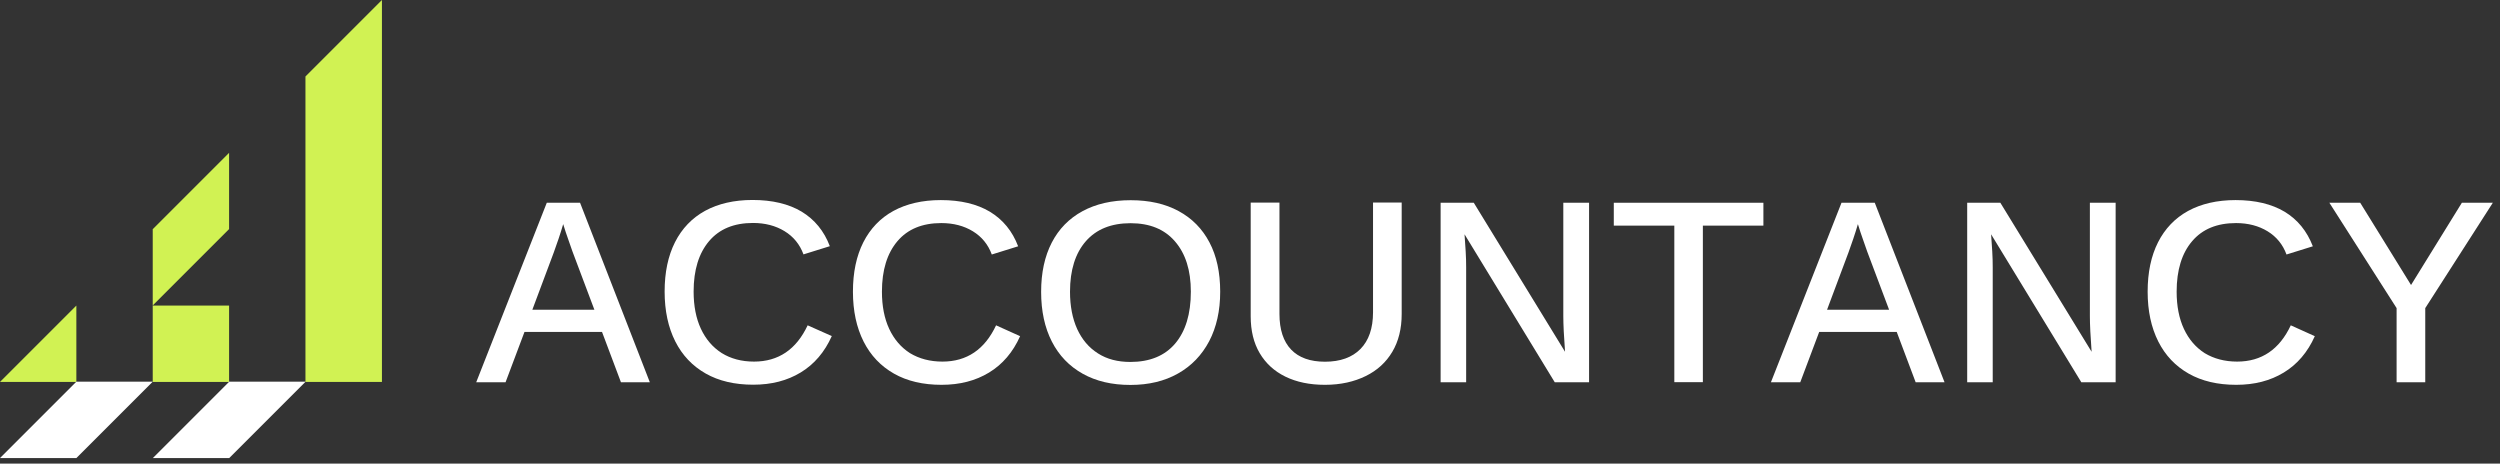 <?xml version="1.0" encoding="utf-8"?>
<!-- Generator: Adobe Illustrator 28.1.0, SVG Export Plug-In . SVG Version: 6.00 Build 0)  -->
<svg version="1.1" id="Слой_1" xmlns="http://www.w3.org/2000/svg" xmlns:xlink="http://www.w3.org/1999/xlink" x="0px" y="0px"
	 viewBox="0 0 216.4 40.13" style="enable-background:new 0 0 216.4 40.13;" xml:space="preserve">
<rect x="0" y="0" width="216.4" height="40.13" fill="#333333" stroke="none"/>
<style type="text/css">
	.st0{fill:#D1F253;}
	.st1{fill:#FFFFFF;}
</style>
<g>
	<g>
		<g>
			<polygon class="st0" points="26.44,6.62 26.44,33.06 33.06,33.06 33.06,0 			"/>
			<polygon class="st0" points="6.61,33.06 6.61,26.45 0,33.06 			"/>
			<polygon class="st0" points="19.83,19.83 19.83,13.23 13.23,19.83 13.22,19.83 13.22,26.44 19.82,19.84 19.83,19.84 19.83,19.83 
				19.83,19.83 			"/>
			<rect x="13.22" y="26.45" class="st0" width="6.61" height="6.61"/>
		</g>
		<g>
			<polygon class="st1" points="26.45,33.04 19.84,33.04 19.84,33.04 13.23,39.65 19.84,39.65 19.84,39.65 			"/>
			<polygon class="st1" points="0,39.65 6.61,39.65 13.22,33.04 6.61,33.04 			"/>
		</g>
	</g>
</g>
<g>
	<path class="st1" d="M45.4,28.73l-1.64,4.36h-2.54l6.11-15.54h2.88l6.04,15.54h-2.5l-1.64-4.36H45.4z M48.75,19.4
		c-0.11,0.38-0.24,0.8-0.4,1.27c-0.16,0.47-0.3,0.87-0.41,1.17l-1.86,4.97h5.37l-1.9-5.05c-0.1-0.27-0.22-0.62-0.36-1.03
		C49.04,20.33,48.9,19.88,48.75,19.4z"/>
	<path class="st1" d="M65.27,31.3c2.11,0,3.66-1.05,4.64-3.14L72,29.09c-0.62,1.39-1.52,2.44-2.69,3.15
		c-1.17,0.71-2.53,1.06-4.11,1.06c-1.6,0-2.98-0.32-4.12-0.97c-1.14-0.65-2.02-1.57-2.63-2.78s-0.92-2.65-0.92-4.31
		c0-1.67,0.3-3.09,0.9-4.28c0.6-1.18,1.47-2.09,2.6-2.71c1.14-0.62,2.51-0.94,4.11-0.94c1.71,0,3.13,0.34,4.25,1.01
		c1.12,0.68,1.94,1.67,2.44,2.99l-2.28,0.71c-0.32-0.87-0.87-1.54-1.64-2.01c-0.77-0.47-1.68-0.71-2.73-0.71
		c-1.64,0-2.91,0.52-3.8,1.57s-1.34,2.5-1.34,4.37c0,1.24,0.21,2.32,0.63,3.22c0.42,0.9,1.02,1.6,1.8,2.1
		C63.26,31.05,64.19,31.3,65.27,31.3z"/>
	<path class="st1" d="M81.58,31.3c2.11,0,3.66-1.05,4.64-3.14l2.08,0.94c-0.62,1.39-1.52,2.44-2.69,3.15
		c-1.17,0.71-2.53,1.06-4.11,1.06c-1.6,0-2.98-0.32-4.12-0.97c-1.14-0.65-2.02-1.57-2.63-2.78s-0.92-2.65-0.92-4.31
		c0-1.67,0.3-3.09,0.9-4.28c0.6-1.18,1.47-2.09,2.6-2.71c1.14-0.62,2.51-0.94,4.11-0.94c1.71,0,3.13,0.34,4.25,1.01
		c1.12,0.68,1.94,1.67,2.44,2.99l-2.28,0.71c-0.32-0.87-0.87-1.54-1.64-2.01c-0.77-0.47-1.68-0.71-2.73-0.71
		c-1.64,0-2.91,0.52-3.8,1.57s-1.34,2.5-1.34,4.37c0,1.24,0.21,2.32,0.63,3.22c0.42,0.9,1.02,1.6,1.8,2.1
		C79.57,31.05,80.5,31.3,81.58,31.3z"/>
	<path class="st1" d="M105.62,25.25c0,1.65-0.32,3.07-0.95,4.28c-0.64,1.21-1.53,2.14-2.7,2.8c-1.16,0.66-2.54,0.99-4.12,0.99
		c-1.6,0-2.97-0.32-4.13-0.97c-1.16-0.65-2.05-1.57-2.67-2.78c-0.62-1.21-0.93-2.64-0.93-4.31c0-1.66,0.31-3.08,0.92-4.26
		c0.61-1.18,1.5-2.09,2.66-2.72c1.16-0.63,2.55-0.95,4.17-0.95c1.61,0,2.99,0.31,4.15,0.94c1.16,0.63,2.05,1.53,2.67,2.71
		C105.31,22.15,105.62,23.58,105.62,25.25z M103.08,25.25c0-1.85-0.46-3.3-1.37-4.35c-0.91-1.06-2.19-1.58-3.85-1.58
		c-1.67,0-2.96,0.52-3.87,1.56c-0.91,1.04-1.37,2.5-1.37,4.37c0,1.24,0.21,2.32,0.62,3.23c0.42,0.91,1.01,1.61,1.8,2.11
		c0.78,0.5,1.71,0.74,2.8,0.74c1.68,0,2.98-0.53,3.88-1.59S103.08,27.18,103.08,25.25z"/>
	<path class="st1" d="M114.68,33.31c-1.32,0-2.46-0.24-3.42-0.71c-0.96-0.47-1.7-1.15-2.22-2.03c-0.52-0.88-0.78-1.94-0.78-3.19
		v-9.84h2.49v9.63c0,1.36,0.34,2.39,1.01,3.09s1.65,1.05,2.93,1.05c1.32,0,2.35-0.37,3.07-1.1c0.72-0.73,1.09-1.79,1.09-3.18v-9.5
		h2.48v9.65c0,1.27-0.27,2.36-0.81,3.27c-0.54,0.91-1.3,1.61-2.3,2.1S116.06,33.31,114.68,33.31z"/>
	<path class="st1" d="M126.91,23.15v9.94h-2.21V17.55h2.87l7.9,12.9c-0.1-1.34-0.15-2.37-0.15-3.1v-9.8h2.23v15.54h-2.97
		l-7.81-12.81c0.04,0.51,0.07,1.01,0.1,1.49S126.91,22.71,126.91,23.15z"/>
	<path class="st1" d="M147.4,19.53v13.55h-2.47V19.53h-5.24v-1.98h12.95v1.98H147.4z"/>
	<path class="st1" d="M157.47,28.73l-1.64,4.36h-2.54l6.11-15.54h2.88l6.04,15.54h-2.5l-1.64-4.36H157.47z M160.82,19.4
		c-0.11,0.38-0.24,0.8-0.4,1.27c-0.16,0.47-0.3,0.87-0.41,1.17l-1.86,4.97h5.37l-1.9-5.05c-0.1-0.27-0.22-0.62-0.36-1.03
		C161.11,20.33,160.97,19.88,160.82,19.4z"/>
	<path class="st1" d="M172.49,23.15v9.94h-2.21V17.55h2.87l7.9,12.9c-0.1-1.34-0.15-2.37-0.15-3.1v-9.8h2.23v15.54h-2.97
		l-7.81-12.81c0.04,0.51,0.07,1.01,0.1,1.49S172.49,22.71,172.49,23.15z"/>
	<path class="st1" d="M193.65,31.3c2.11,0,3.66-1.05,4.64-3.14l2.08,0.94c-0.62,1.39-1.52,2.44-2.69,3.15s-2.53,1.06-4.11,1.06
		c-1.6,0-2.98-0.32-4.12-0.97c-1.14-0.65-2.02-1.57-2.63-2.78s-0.92-2.65-0.92-4.31c0-1.67,0.3-3.09,0.9-4.28
		c0.6-1.18,1.47-2.09,2.6-2.71c1.14-0.62,2.51-0.94,4.11-0.94c1.71,0,3.13,0.34,4.25,1.01c1.12,0.68,1.93,1.67,2.44,2.99l-2.28,0.71
		c-0.32-0.87-0.87-1.54-1.64-2.01c-0.77-0.47-1.68-0.71-2.73-0.71c-1.64,0-2.91,0.52-3.8,1.57c-0.89,1.04-1.34,2.5-1.34,4.37
		c0,1.24,0.21,2.32,0.63,3.22c0.42,0.9,1.02,1.6,1.8,2.1C191.64,31.05,192.57,31.3,193.65,31.3z"/>
	<path class="st1" d="M209.93,26.67v6.42h-2.48v-6.42l-5.82-9.12h2.67l4.4,7.12l4.4-7.12h2.68L209.93,26.67z"/>
</g>
</svg>
